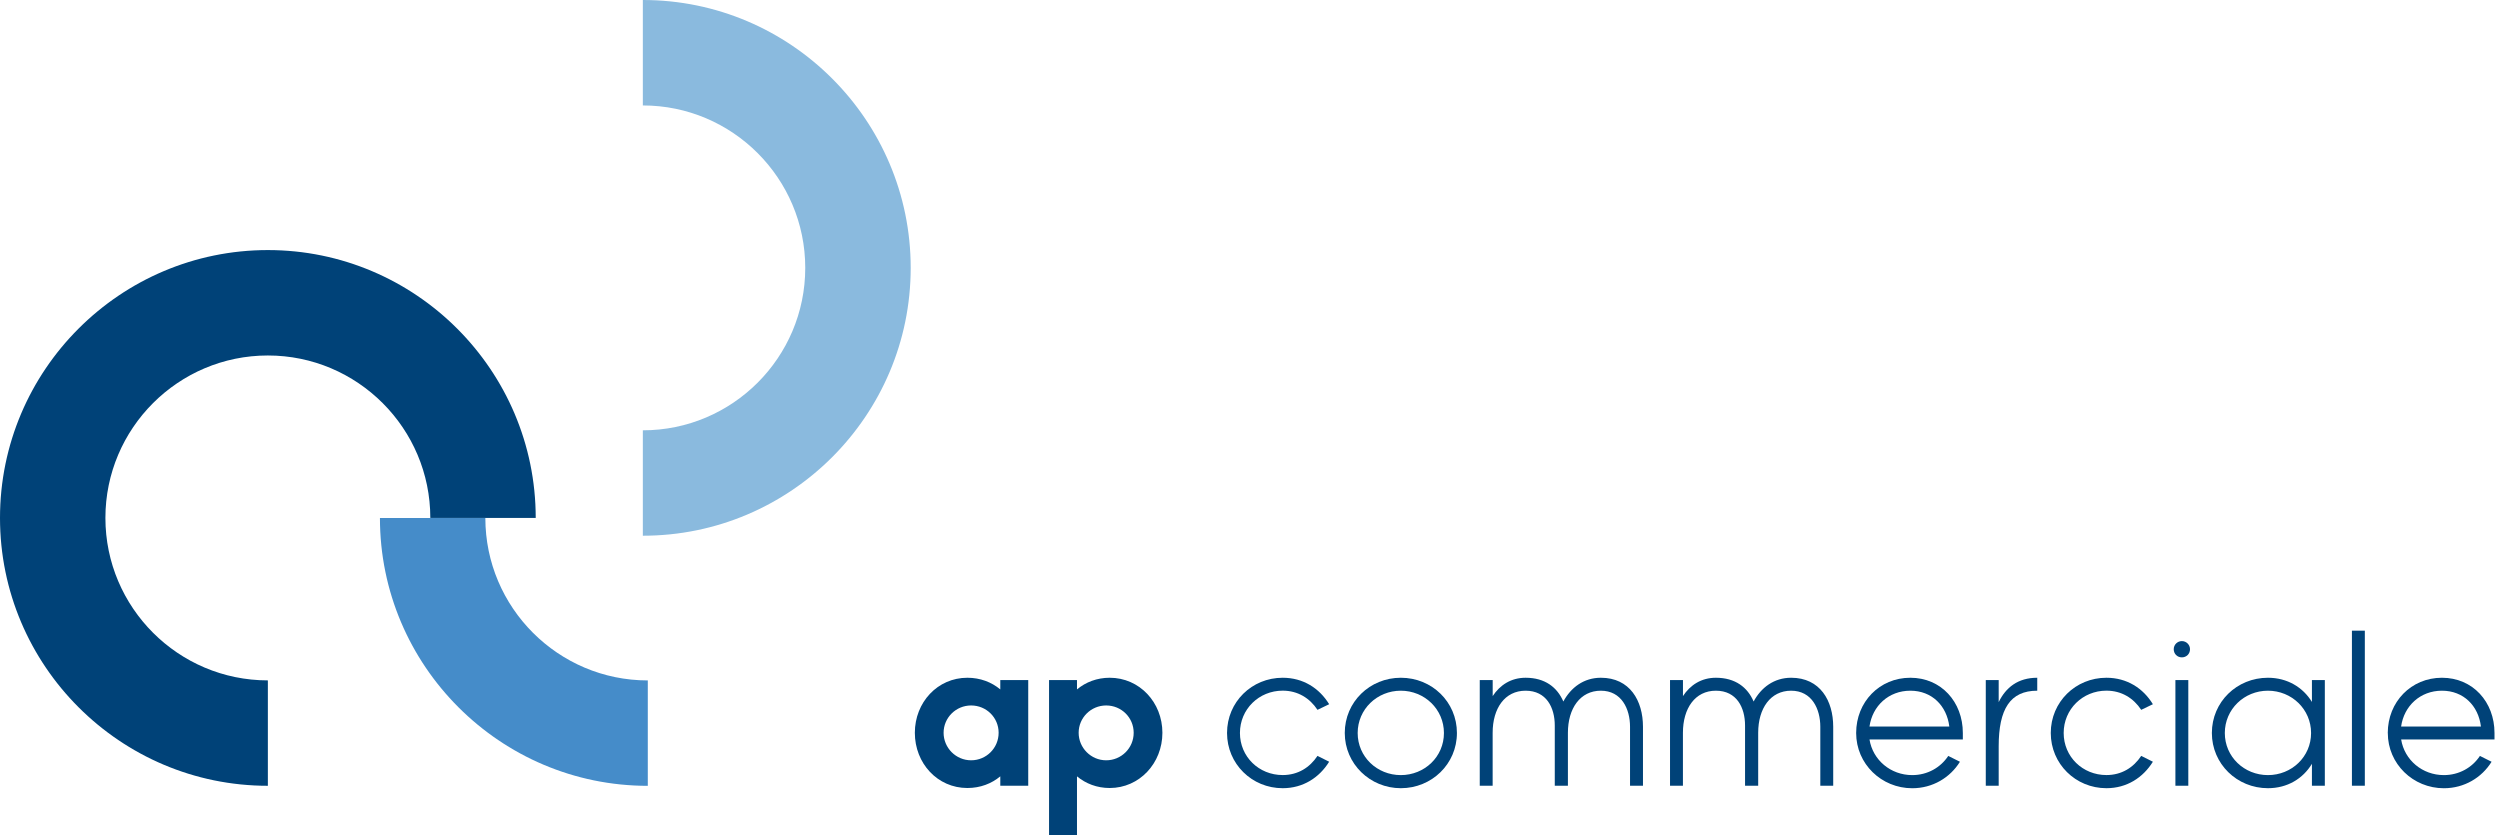 <svg width="419" height="140" viewBox="0 0 419 140" fill="none" xmlns="http://www.w3.org/2000/svg">
<g clip-path="url(#clip0_18646_12734)">
<path d="M162.759 127.426C165.311 127.426 167.37 125.367 167.37 122.814C167.37 120.262 165.311 118.235 162.759 118.235C160.206 118.235 158.147 120.294 158.147 122.814C158.147 125.334 160.206 127.426 162.759 127.426ZM153.328 122.814C153.328 117.716 157.134 113.591 162.129 113.591C164.291 113.591 166.181 114.325 167.649 115.546V113.975H172.332V131.686H167.649V130.115C166.181 131.336 164.298 132.07 162.129 132.07C157.134 132.07 153.328 127.945 153.328 122.814Z" fill="#004278"/>
<path d="M185.394 127.426C187.946 127.426 190.005 125.367 190.005 122.814C190.005 120.262 187.946 118.235 185.394 118.235C182.841 118.235 180.782 120.294 180.782 122.814C180.782 125.334 182.841 127.426 185.394 127.426ZM175.82 113.975H180.503V115.546C181.971 114.325 183.854 113.591 185.985 113.591C190.979 113.591 194.818 117.716 194.818 122.814C194.818 127.913 190.979 132.07 185.985 132.07C183.854 132.07 181.971 131.336 180.503 130.115V140H175.82V113.975Z" fill="#004278"/>
<path d="M205.652 122.847C205.652 117.644 209.808 113.591 214.978 113.591C218.401 113.591 221.123 115.338 222.766 118.027L220.811 118.969C219.518 117.014 217.525 115.754 214.978 115.754C210.997 115.754 207.814 118.865 207.814 122.847C207.814 126.828 210.991 129.9 214.978 129.9C217.531 129.9 219.518 128.64 220.811 126.685L222.766 127.666C221.123 130.322 218.401 132.102 214.978 132.102C209.808 132.102 205.652 128.017 205.652 122.847Z" fill="#004278"/>
<path d="M234.775 129.907C238.757 129.907 242.004 126.835 242.004 122.853C242.004 118.872 238.757 115.761 234.775 115.761C230.794 115.761 227.546 118.872 227.546 122.853C227.546 126.835 230.794 129.907 234.775 129.907ZM225.383 122.847C225.383 117.644 229.579 113.591 234.782 113.591C239.984 113.591 244.18 117.644 244.18 122.847C244.18 128.049 239.952 132.102 234.782 132.102C229.612 132.102 225.383 128.017 225.383 122.847Z" fill="#004278"/>
<path d="M248.012 113.975H250.175V116.663C251.396 114.812 253.247 113.591 255.696 113.591C258.943 113.591 261.002 115.202 262.015 117.573C263.275 115.235 265.438 113.591 268.303 113.591C273.161 113.591 275.363 117.436 275.363 121.801V131.686H273.193V121.801C273.193 118.8 271.764 115.761 268.303 115.761C264.841 115.761 262.782 118.729 262.782 122.814V131.686H260.58V121.593C260.58 118.592 259.184 115.761 255.689 115.761C252.195 115.761 250.168 118.729 250.168 122.814V131.686H248.006V113.975H248.012Z" fill="#004278"/>
<path d="M279.902 113.975H282.065V116.663C283.286 114.812 285.137 113.591 287.586 113.591C290.834 113.591 292.899 115.202 293.906 117.573C295.159 115.235 297.329 113.591 300.193 113.591C305.051 113.591 307.246 117.436 307.246 121.801V131.686H305.084V121.801C305.084 118.8 303.655 115.761 300.193 115.761C296.731 115.761 294.672 118.729 294.672 122.814V131.686H292.47V121.593C292.47 118.592 291.074 115.761 287.58 115.761C284.085 115.761 282.059 118.729 282.059 122.814V131.686H279.896V113.975H279.902Z" fill="#004278"/>
<path d="M326.706 121.769C326.283 118.307 323.809 115.761 320.172 115.761C316.534 115.761 313.813 118.313 313.326 121.769H326.706ZM311.092 122.847C311.092 117.644 315.002 113.591 320.172 113.591C325.342 113.591 328.972 117.644 328.972 122.847V123.931H313.326C313.884 127.393 316.885 129.907 320.49 129.907C323.042 129.907 325.238 128.647 326.53 126.692L328.485 127.672C326.842 130.329 323.913 132.109 320.49 132.109C315.32 132.109 311.092 128.023 311.092 122.853" fill="#004278"/>
<path d="M332.817 113.975H334.98V117.677C336.169 115.235 338.195 113.591 341.443 113.591V115.761C336.903 115.761 334.98 118.833 334.98 125.087V131.693H332.817V113.981V113.975Z" fill="#004278"/>
<path d="M343.709 122.847C343.709 117.644 347.866 113.591 353.036 113.591C356.459 113.591 359.187 115.338 360.824 118.027L358.869 118.969C357.576 117.014 355.582 115.754 353.036 115.754C349.055 115.754 345.872 118.865 345.872 122.847C345.872 126.828 349.048 129.9 353.036 129.9C355.589 129.9 357.576 128.64 358.869 126.685L360.824 127.666C359.181 130.322 356.459 132.102 353.036 132.102C347.866 132.102 343.709 128.017 343.709 122.847Z" fill="#004278"/>
<path d="M364.598 113.975H366.76V131.687H364.598V113.975ZM365.682 107.447C366.449 107.447 367.046 108.077 367.046 108.811C367.046 109.578 366.455 110.175 365.682 110.175C364.909 110.175 364.318 109.584 364.318 108.811C364.318 108.038 364.948 107.447 365.682 107.447Z" fill="#004278"/>
<path d="M380.108 129.907C384.089 129.907 387.337 126.835 387.337 122.853C387.337 118.872 384.089 115.761 380.108 115.761C376.126 115.761 372.879 118.872 372.879 122.853C372.879 126.835 376.126 129.907 380.108 129.907ZM370.709 122.847C370.709 117.644 374.899 113.591 380.108 113.591C383.355 113.591 385.979 115.196 387.479 117.644V113.975H389.642V131.686H387.479V128.017C385.979 130.498 383.362 132.102 380.108 132.102C374.905 132.102 370.709 128.017 370.709 122.847Z" fill="#004278"/>
<path d="M396.345 105.7H394.182V131.687H396.345V105.7Z" fill="#004278"/>
<path d="M415.804 121.769C415.382 118.307 412.908 115.761 409.27 115.761C405.633 115.761 402.912 118.313 402.425 121.769H415.804ZM400.19 122.847C400.19 117.644 404.1 113.591 409.27 113.591C414.44 113.591 418.078 117.644 418.078 122.847V123.931H402.431C402.99 127.393 405.99 129.907 409.595 129.907C412.148 129.907 414.343 128.647 415.635 126.692L417.59 127.672C415.947 130.329 413.018 132.109 409.595 132.109C404.425 132.109 400.197 128.023 400.197 122.853" fill="#004278"/>
<path d="M108.571 131.706C83.818 131.706 63.677 111.565 63.677 86.812H81.344C81.344 101.822 93.554 114.04 108.571 114.04V131.706Z" fill="#458CC9"/>
<path d="M44.894 41.912C20.141 41.912 0 62.053 0 86.806C0 111.558 20.141 131.699 44.894 131.699V114.033C29.884 114.033 17.666 101.822 17.666 86.806C17.666 71.789 29.877 59.579 44.894 59.579C59.91 59.579 72.121 71.789 72.121 86.806H89.787C89.787 62.053 69.646 41.912 44.894 41.912Z" fill="#004278"/>
<path d="M107.739 0V17.673C122.749 17.673 134.96 29.884 134.96 44.9C134.96 59.916 122.749 72.121 107.739 72.121V89.787C132.492 89.787 152.633 69.646 152.633 44.894C152.633 20.141 132.492 0 107.739 0Z" fill="#8ABADE"/>
</g>
<defs>
<clipPath id="clip0_18646_12734">
<rect width="418.078" height="140" fill="white"/>
</clipPath>
</defs>
</svg>
